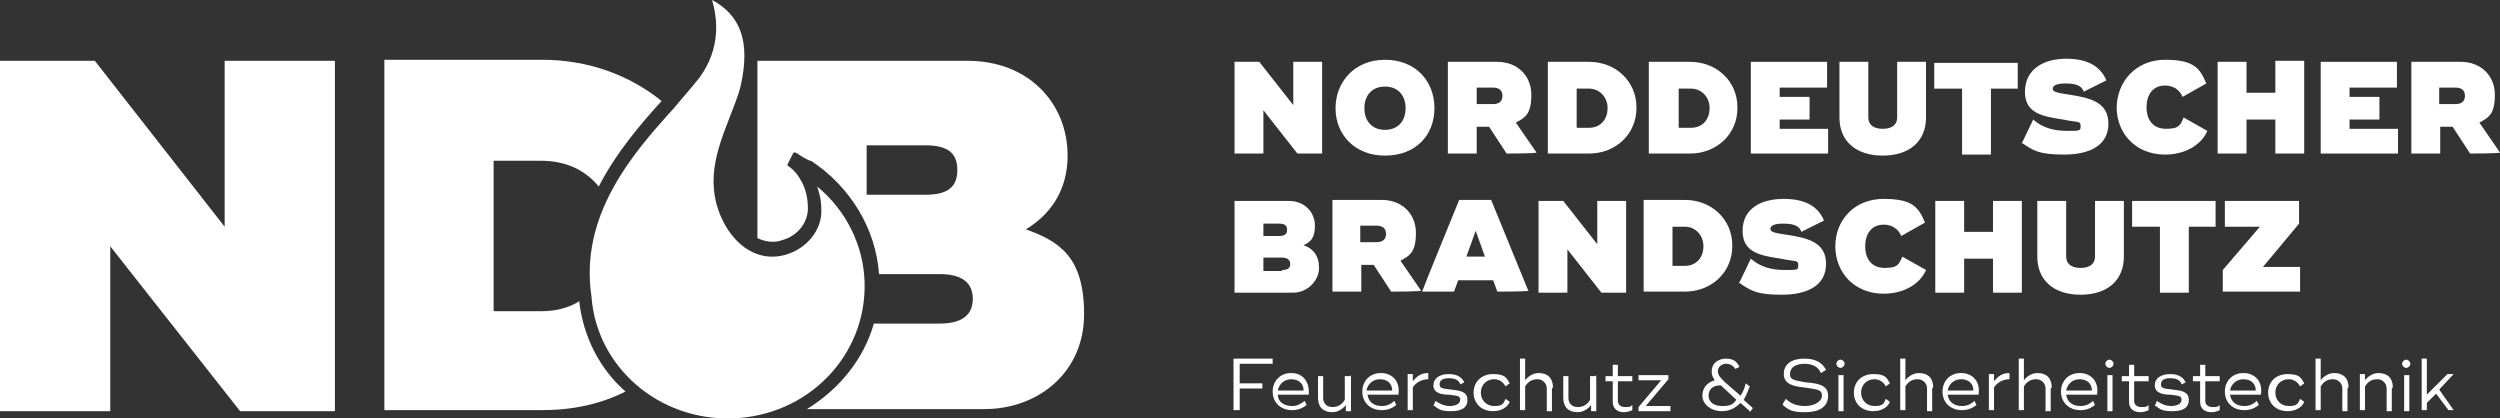 <svg xmlns="http://www.w3.org/2000/svg" id="Ebene_2" data-name="Ebene 2" viewBox="0 0 242.6 40.6"><rect x="0" y="0" width="242.6" height="40.6" fill="#333333" stroke="none"/><defs><style>      .cls-1 {        fill: #fff;        stroke-width: 0px;      }    </style></defs><g id="Ebene_1-2" data-name="Ebene 1-2"><path class="cls-1" d="M32.5,5.9v34h-9.2l-12.6-16v16H0V5.9h9.2l12.6,16.1V5.9h10.7Z"></path><path class="cls-1" d="M56.1,29.3c-1,.6-2.2.9-3.6.9h-4.6v-14.6h4.6c2.4,0,4.3.9,5.6,2.5,1.7-3.3,4.1-6.1,6.1-8.3-3.1-2.5-7.1-4-11.6-4h-15.3v34h15.3c3,0,5.7-.6,8.1-1.8-2.5-2.2-4.1-5.3-4.5-8.8Z"></path><path class="cls-1" d="M99.3,22.4c2.5-1.4,4.3-3.8,4.3-7.3,0-5.1-3.8-9.2-9.7-9.2h-20.4v17.2c1,.5,1.9.4,2.4.2,1.5-.4,2.5-1.7,2.5-3.1,0-1.5-.5-2.5-1-3.2s-1-.9-1-1l.6-1.2h.2c.5.3.9.6,1.4.8h.1c3.8,2.5,6.3,6.6,6.6,11h5.9c2.1,0,3.2.8,3.2,2.4s-1.1,2.4-3.2,2.4h-6.4c-1,3.5-3.4,6.4-6.5,8.3h17.2c5.3,0,9.7-3.6,9.7-9.2s-2.4-7.1-5.8-8.3ZM89.8,18.9h-5.7v-4.8h5.7c2.1,0,3.1.7,3.1,2.4s-1,2.4-3.1,2.4Z"></path><path class="cls-1" d="M128.3,6v8.9h-2.4l-3.3-4.2v4.2h-2.8V6h2.4l3.3,4.2v-4.2s2.8,0,2.8,0Z"></path><path class="cls-1" d="M129.6,10.5c0-2.5,1.8-4.7,4.8-4.7s4.8,2.1,4.8,4.7-1.8,4.6-4.8,4.6-4.8-2.1-4.8-4.6ZM136.4,10.5c0-1.2-.7-2.1-2-2.1s-2,.9-2,2.1.7,2.1,2,2.1,2-.9,2-2.1Z"></path><path class="cls-1" d="M149.1,14.8h0c0,.1-2.9.1-2.9.1l-1.7-2.6h-1.2v2.6h-2.8V6h4.8c1.9,0,3.3,1.3,3.3,3.2s-.6,2.2-1.5,2.7l2,2.9h0ZM143.3,10.1h1.6c.6,0,.9-.3.9-.8s-.3-.8-.9-.8h-1.6v1.6Z"></path><path class="cls-1" d="M158.8,10.5c0,2.5-2,4.4-4.6,4.4h-4V6h4c2.6,0,4.6,1.9,4.6,4.4h0ZM156,10.5c0-1.1-.8-1.9-1.8-1.9h-1.2v3.8h1.2c1.1,0,1.8-.8,1.8-1.9h0Z"></path><path class="cls-1" d="M168.6,10.5c0,2.5-2,4.4-4.6,4.4h-4V6h4c2.6,0,4.6,1.9,4.6,4.4h0ZM165.9,10.5c0-1.1-.8-1.9-1.8-1.9h-1.2v3.8h1.2c1.1,0,1.8-.8,1.8-1.9h0Z"></path><path class="cls-1" d="M177.4,12.4v2.5h-7.5V6h7.4v2.5h-4.6v.9h2.9v2.2h-2.9v.9h4.7,0Z"></path><path class="cls-1" d="M178.5,11.4v-5.4h2.8v5.4c0,.7.5,1.1,1.4,1.1s1.4-.4,1.4-1.1v-5.4h2.8v5.4c0,2.3-1.6,3.7-4.2,3.7s-4.2-1.4-4.2-3.7h0Z"></path><path class="cls-1" d="M195.9,8.6h-2.7v6.4h-2.8v-6.4h-2.7v-2.5h8.1v2.5h0Z"></path><path class="cls-1" d="M196.2,13.9l1.1-2.3c.9.8,2,1.1,3.3,1.1s1.3,0,1.3-.5-.3-.3-1.7-.6c-2-.3-3.7-.6-3.7-2.7s1.7-3.2,4-3.2,3.4.9,3.9,2.1l-2.2,1.1c-.2-.7-1-.8-1.8-.8s-1.2.2-1.2.5.3.4,1.7.6c1.9.3,3.7.7,3.7,2.8s-1.8,3-4.3,3-3-.4-4.2-1.2Z"></path><path class="cls-1" d="M205.4,10.5c0-2.5,1.8-4.7,4.7-4.7s3.4.9,4,2.3l-2.3,1.3c-.3-.7-.9-1.1-1.7-1.1-1.2,0-1.8.9-1.8,2.1s.6,2.1,1.9,2.1,1.4-.4,1.7-1.1l2.3,1.3c-.6,1.4-2.2,2.3-4.1,2.3-2.9,0-4.7-2.1-4.7-4.6Z"></path><path class="cls-1" d="M223.6,6v8.9h-2.8v-3.3h-2.8v3.3h-2.8V6h2.8v3h2.8v-3.1s2.8,0,2.8,0Z"></path><path class="cls-1" d="M232.7,12.4v2.5h-7.5V6h7.4v2.5h-4.6v.9h2.9v2.2h-2.9v.9h4.7,0Z"></path><path class="cls-1" d="M242.6,14.8h0c0,.1-2.9.1-2.9.1l-1.7-2.6h-1.2v2.6h-2.8V6h4.8c1.9,0,3.3,1.3,3.3,3.2s-.6,2.2-1.5,2.7l2,2.9h0ZM236.7,10.1h1.6c.6,0,.9-.3.9-.8s-.3-.8-.9-.8h-1.6v1.6Z"></path><path class="cls-1" d="M119.8,19.5h5.3c1.5,0,2.5,1.1,2.5,2.4s-.5,1.6-1.1,1.9c.9.3,1.5,1,1.5,2.2s-1.1,2.4-2.5,2.4h-5.7v-8.9h0ZM124.1,22.9c.6,0,.8-.2.8-.6s-.2-.6-.8-.6h-1.5v1.2s1.5,0,1.5,0ZM124.4,26.2c.6,0,.8-.2.8-.6s-.3-.6-.8-.6h-1.8v1.3h1.8Z"></path><path class="cls-1" d="M137.9,28.2h0c0,.1-2.9.1-2.9.1l-1.7-2.6h-1.2v2.6h-2.8v-8.9h4.8c1.9,0,3.3,1.3,3.3,3.2s-.6,2.2-1.5,2.7l2,2.9h0ZM132,23.5h1.6c.6,0,.9-.3.9-.8s-.3-.8-.9-.8h-1.6s0,1.6,0,1.6Z"></path><path class="cls-1" d="M148.4,28.2h0c0,.1-3.1.1-3.1.1l-.4-1.1h-3.4l-.4,1.1h-3.1c0-.1,3.6-8.9,3.6-8.9h3.1l3.6,8.8h0ZM144.1,24.9l-.9-2.5-.9,2.5h1.8Z"></path><path class="cls-1" d="M157.8,19.5v8.9h-2.4l-3.3-4.2v4.2h-2.8v-8.9h2.4l3.3,4.2v-4.2s2.8,0,2.8,0Z"></path><path class="cls-1" d="M168.1,23.9c0,2.5-2,4.4-4.6,4.4h-4v-8.9h4c2.6,0,4.6,1.9,4.6,4.4h0ZM165.3,23.9c0-1.1-.8-1.9-1.8-1.9h-1.2v3.8h1.2c1.1,0,1.8-.8,1.8-1.9h0Z"></path><path class="cls-1" d="M168.8,27.4l1.1-2.3c.9.8,2,1.1,3.3,1.1s1.3,0,1.3-.5-.3-.3-1.7-.6c-2-.3-3.7-.6-3.7-2.7s1.7-3.1,4-3.1,3.4.9,3.9,2.1l-2.2,1.1c-.2-.7-1-.8-1.8-.8s-1.2.2-1.2.5.3.4,1.7.6c1.9.3,3.7.7,3.7,2.8s-1.8,3-4.3,3-3-.4-4.2-1.2Z"></path><path class="cls-1" d="M178.1,23.9c0-2.5,1.8-4.6,4.7-4.6s3.4.9,4,2.3l-2.3,1.3c-.3-.7-.9-1.1-1.7-1.1-1.2,0-1.8.9-1.8,2.1s.6,2.1,1.9,2.1,1.4-.4,1.7-1.1l2.3,1.3c-.6,1.4-2.2,2.3-4.1,2.3-2.9,0-4.7-2.1-4.7-4.6Z"></path><path class="cls-1" d="M196.2,19.5v8.9h-2.8v-3.3h-2.8v3.3h-2.8v-8.9h2.8v3h2.8v-3s2.8,0,2.8,0Z"></path><path class="cls-1" d="M197.7,24.9v-5.4h2.8v5.4c0,.7.5,1.1,1.4,1.1s1.4-.4,1.4-1.1v-5.4h2.8v5.4c0,2.3-1.6,3.7-4.2,3.7s-4.2-1.4-4.2-3.7h0Z"></path><path class="cls-1" d="M215.1,22h-2.7v6.4h-2.8v-6.4h-2.7v-2.5h8.1v2.5h0Z"></path><path class="cls-1" d="M223.2,25.8v2.5h-7.5v-2.1l3.6-4.2h-3.4v-2.5h7.2v2.2l-3.5,4.2h3.6Z"></path><path class="cls-1" d="M120.3,35.4v1.8h2.2v.5h-2.2v2.1h-.6v-5h3.8v.5h-3.2,0Z"></path><path class="cls-1" d="M125.4,39.4c.5,0,.8-.2,1.2-.5l.2.4c-.4.3-.8.5-1.4.5-1.2,0-1.9-.8-1.9-1.8s.7-1.8,1.8-1.8,1.8.8,1.7,2.1h-3c0,.7.6,1.1,1.4,1.1h0ZM126.5,37.9c0-.7-.5-1.1-1.2-1.1s-1.2.5-1.3,1.1h2.5Z"></path><path class="cls-1" d="M131.1,36.4v3.5h-.5v-.6c-.3.4-.8.7-1.3.7-.9,0-1.4-.5-1.4-1.4v-2.1h.5v2.1c0,.6.4.9.9.9s.9-.2,1.2-.7v-2.3h.5,0Z"></path><path class="cls-1" d="M134.1,39.4c.5,0,.9-.2,1.2-.5l.2.4c-.4.3-.8.5-1.4.5-1.2,0-1.9-.8-1.9-1.8s.7-1.8,1.8-1.8,1.9.8,1.7,2.1h-3c.1.7.6,1.1,1.4,1.1h0ZM135.1,37.9c0-.7-.5-1.1-1.2-1.1s-1.2.5-1.3,1.1h2.5Z"></path><path class="cls-1" d="M138.6,36.3v.5c-.6,0-1.2.3-1.5.8v2.2h-.5v-3.5h.5v.7c.4-.5.8-.8,1.5-.8Z"></path><path class="cls-1" d="M139.1,39.4l.2-.5c.4.3.9.5,1.4.5s1-.2,1-.6-.3-.4-1.1-.5c-.8,0-1.5-.2-1.5-.9s.6-1.1,1.5-1.1,1.3.4,1.5.8l-.4.2c-.1-.4-.5-.6-1.1-.6s-.9.2-.9.6.3.4,1.1.5c.9.1,1.6.2,1.6,1s-.6,1.1-1.6,1.1-1.2-.2-1.6-.5h0Z"></path><path class="cls-1" d="M143,38.1c0-1,.7-1.8,1.9-1.8s1.3.4,1.6.9l-.4.3c-.2-.4-.6-.7-1.1-.7-.8,0-1.3.6-1.3,1.3s.5,1.3,1.3,1.3.9-.2,1.1-.7l.4.3c-.2.5-.8.9-1.6.9-1.2,0-1.9-.8-1.9-1.8h0Z"></path><path class="cls-1" d="M150.6,37.7v2.2h-.5v-2.2c0-.5-.4-.9-.9-.9s-.9.2-1.2.7v2.3h-.5v-5h.5v2.1c.3-.4.8-.7,1.3-.7.9,0,1.4.5,1.4,1.4Z"></path><path class="cls-1" d="M154.9,36.4v3.5h-.5v-.6c-.3.4-.8.7-1.3.7-.9,0-1.4-.5-1.4-1.4v-2.1h.5v2.1c0,.6.4.9.9.9s.9-.2,1.2-.7v-2.3h.5Z"></path><path class="cls-1" d="M157,36.9v2c0,.4.3.6.7.6s.5,0,.7-.2v.5c-.2.1-.5.2-.8.2-.6,0-1.1-.3-1.1-1v-2h-.7v-.5h.7v-1.1h.5v1.1h1.4v.5h-1.4Z"></path><path class="cls-1" d="M162.1,39.4v.5h-3.1v-.4l2.2-2.6h-2.2v-.5h2.9v.4l-2.2,2.6h2.3Z"></path><path class="cls-1" d="M169.8,39.9l-.9-.8c-.6.6-1.2.8-1.8.8-1.1,0-1.9-.7-1.9-1.5s.5-1.3,1.2-1.5c-.2-.3-.3-.5-.3-.9,0-.7.6-1.2,1.4-1.2s1.1.4,1.3.8l-.4.2c-.2-.3-.5-.5-.9-.5s-.8.3-.8.7.2.6.7,1.1l1.5,1.3c.2-.3.4-.7.5-1.2l.4.3c-.2.5-.4,1-.6,1.3l.9.8-.3.4h0ZM168.5,38.8l-1.5-1.4s0,0-.1,0c-.7,0-1.1.4-1.1,1s.5,1,1.3,1,1-.1,1.4-.6h0Z"></path><path class="cls-1" d="M173,39.2l.3-.5c.5.5,1.1.7,1.9.7s1.6-.4,1.6-1-.4-.6-1.7-.8c-1-.1-2-.3-2-1.3s.8-1.5,2-1.5,1.8.5,2.1,1.1l-.5.3c-.2-.5-.7-.9-1.6-.9s-1.4.4-1.4,1,.5.6,1.5.8c1.1.1,2.2.2,2.2,1.3s-.9,1.6-2.2,1.6-1.6-.2-2.2-.7h0Z"></path><path class="cls-1" d="M178.2,35.3c0-.2.2-.4.4-.4s.4.2.4.4-.2.4-.4.4-.4-.2-.4-.4ZM178.9,39.9h-.5v-3.5h.5v3.5Z"></path><path class="cls-1" d="M179.9,38.1c0-1,.7-1.8,1.9-1.8s1.3.4,1.6.9l-.4.3c-.2-.4-.6-.7-1.1-.7-.8,0-1.3.6-1.3,1.3s.5,1.3,1.3,1.3.9-.2,1.1-.7l.4.3c-.2.5-.8.9-1.6.9-1.2,0-1.9-.8-1.9-1.8h0Z"></path><path class="cls-1" d="M187.5,37.7v2.2h-.5v-2.2c0-.5-.4-.9-.9-.9s-.9.2-1.2.7v2.3h-.5v-5h.5v2.1c.3-.4.8-.7,1.3-.7.9,0,1.4.5,1.4,1.4Z"></path><path class="cls-1" d="M190.4,39.4c.5,0,.9-.2,1.2-.5l.2.4c-.4.3-.8.5-1.4.5-1.2,0-1.9-.8-1.9-1.8s.7-1.8,1.8-1.8,1.9.8,1.7,2.1h-3c.1.7.6,1.1,1.4,1.1h0ZM191.5,37.9c0-.7-.5-1.1-1.2-1.1s-1.2.5-1.3,1.1h2.5Z"></path><path class="cls-1" d="M195,36.3v.5c-.6,0-1.2.3-1.5.8v2.2h-.5v-3.5h.5v.7c.4-.5.8-.8,1.5-.8Z"></path><path class="cls-1" d="M199,37.7v2.2h-.5v-2.2c0-.5-.4-.9-.9-.9s-.9.2-1.2.7v2.3h-.5v-5h.5v2.1c.3-.4.8-.7,1.3-.7.9,0,1.4.5,1.4,1.4Z"></path><path class="cls-1" d="M201.9,39.4c.5,0,.9-.2,1.2-.5l.2.4c-.4.3-.8.5-1.4.5-1.2,0-1.9-.8-1.9-1.8s.7-1.8,1.8-1.8,1.9.8,1.7,2.1h-3c.1.7.6,1.1,1.4,1.1h0ZM203,37.9c0-.7-.5-1.1-1.2-1.1s-1.2.5-1.3,1.1h2.5Z"></path><path class="cls-1" d="M204.3,35.3c0-.2.2-.4.4-.4s.4.2.4.4-.2.4-.4.4-.4-.2-.4-.4ZM205,39.9h-.5v-3.5h.5v3.5Z"></path><path class="cls-1" d="M207.1,36.9v2c0,.4.3.6.7.6s.5,0,.7-.2v.5c-.2.1-.5.2-.8.2-.6,0-1.1-.3-1.1-1v-2h-.7v-.5h.7v-1.1h.5v1.1h1.4v.5h-1.4Z"></path><path class="cls-1" d="M209.1,39.4l.2-.5c.4.3.9.5,1.4.5s1-.2,1-.6-.3-.4-1.1-.5c-.8,0-1.5-.2-1.5-.9s.6-1.1,1.5-1.1,1.3.4,1.5.8l-.4.2c-.1-.4-.5-.6-1.1-.6s-.9.2-.9.6.3.4,1.1.5c.9.1,1.6.2,1.6,1s-.6,1.1-1.6,1.1-1.2-.2-1.6-.5h0Z"></path><path class="cls-1" d="M214,36.9v2c0,.4.3.6.7.6s.5,0,.7-.2v.5c-.2.1-.5.2-.8.2-.6,0-1.1-.3-1.1-1v-2h-.7v-.5h.7v-1.1h.5v1.1h1.4v.5h-1.4Z"></path><path class="cls-1" d="M217.8,39.4c.5,0,.9-.2,1.2-.5l.2.4c-.4.3-.8.5-1.4.5-1.2,0-1.9-.8-1.9-1.8s.7-1.8,1.8-1.8,1.9.8,1.7,2.1h-3c.1.7.6,1.1,1.4,1.1h0ZM218.9,37.9c0-.7-.5-1.1-1.2-1.1s-1.2.5-1.3,1.1h2.5Z"></path><path class="cls-1" d="M220.1,38.1c0-1,.7-1.8,1.9-1.8s1.3.4,1.6.9l-.4.3c-.2-.4-.6-.7-1.1-.7-.8,0-1.3.6-1.3,1.3s.5,1.3,1.3,1.3.9-.2,1.1-.7l.4.3c-.2.5-.8.9-1.6.9-1.2,0-1.9-.8-1.9-1.8h0Z"></path><path class="cls-1" d="M227.8,37.7v2.2h-.5v-2.2c0-.5-.4-.9-.9-.9s-.9.2-1.2.7v2.3h-.5v-5h.5v2.1c.3-.4.8-.7,1.3-.7.9,0,1.4.5,1.4,1.4Z"></path><path class="cls-1" d="M232.1,37.7v2.2h-.5v-2.2c0-.5-.4-.9-.9-.9s-.9.2-1.2.7v2.3h-.5v-3.5h.5v.6c.3-.4.8-.7,1.3-.7.9,0,1.4.5,1.4,1.4h0Z"></path><path class="cls-1" d="M233.1,35.3c0-.2.2-.4.4-.4s.4.2.4.4-.2.4-.4.4-.4-.2-.4-.4ZM233.8,39.9h-.5v-3.5h.5v3.5Z"></path><path class="cls-1" d="M238.2,39.8h0s-.6,0-.6,0l-1.2-1.6-.9.9v.7h-.5v-5h.5v3.5l2-2h.6s-1.4,1.5-1.4,1.5l1.4,2h0Z"></path><path class="cls-1" d="M83.9,27.4c.2,7.1-5.5,13-12.9,13.2-7.1.2-13.1-5-13.6-11.8h0c-1.2-7.9,4-13.9,7.9-18.2,1-1.2,1.9-2.2,2.6-3.1,2.1-2.9,1.7-5.8,1.2-7.5,2.8,1.5,3.7,4.1,2.8,8.2-.2,1-.7,2.1-1.1,3.2-1.2,3.1-2.6,6.6-.4,10.5,1.4,2.4,3.6,3.5,5.9,2.8,2-.6,3.5-2.4,3.4-4.4,0-.9-.2-1.6-.4-2.2,2.8,2.3,4.5,5.7,4.6,9.3Z"></path><path class="cls-1" d="M63.7,31.9c-1.6-2.1-2.2-4.7-1.9-7-.9,1.4-1.4,3.2-1.2,5,.4,4.4,4.3,7.6,8.7,7.1,2-.2,3.7-1.1,5-2.4-3.2,2.1-7.8,1-10.6-2.7"></path></g></svg>
